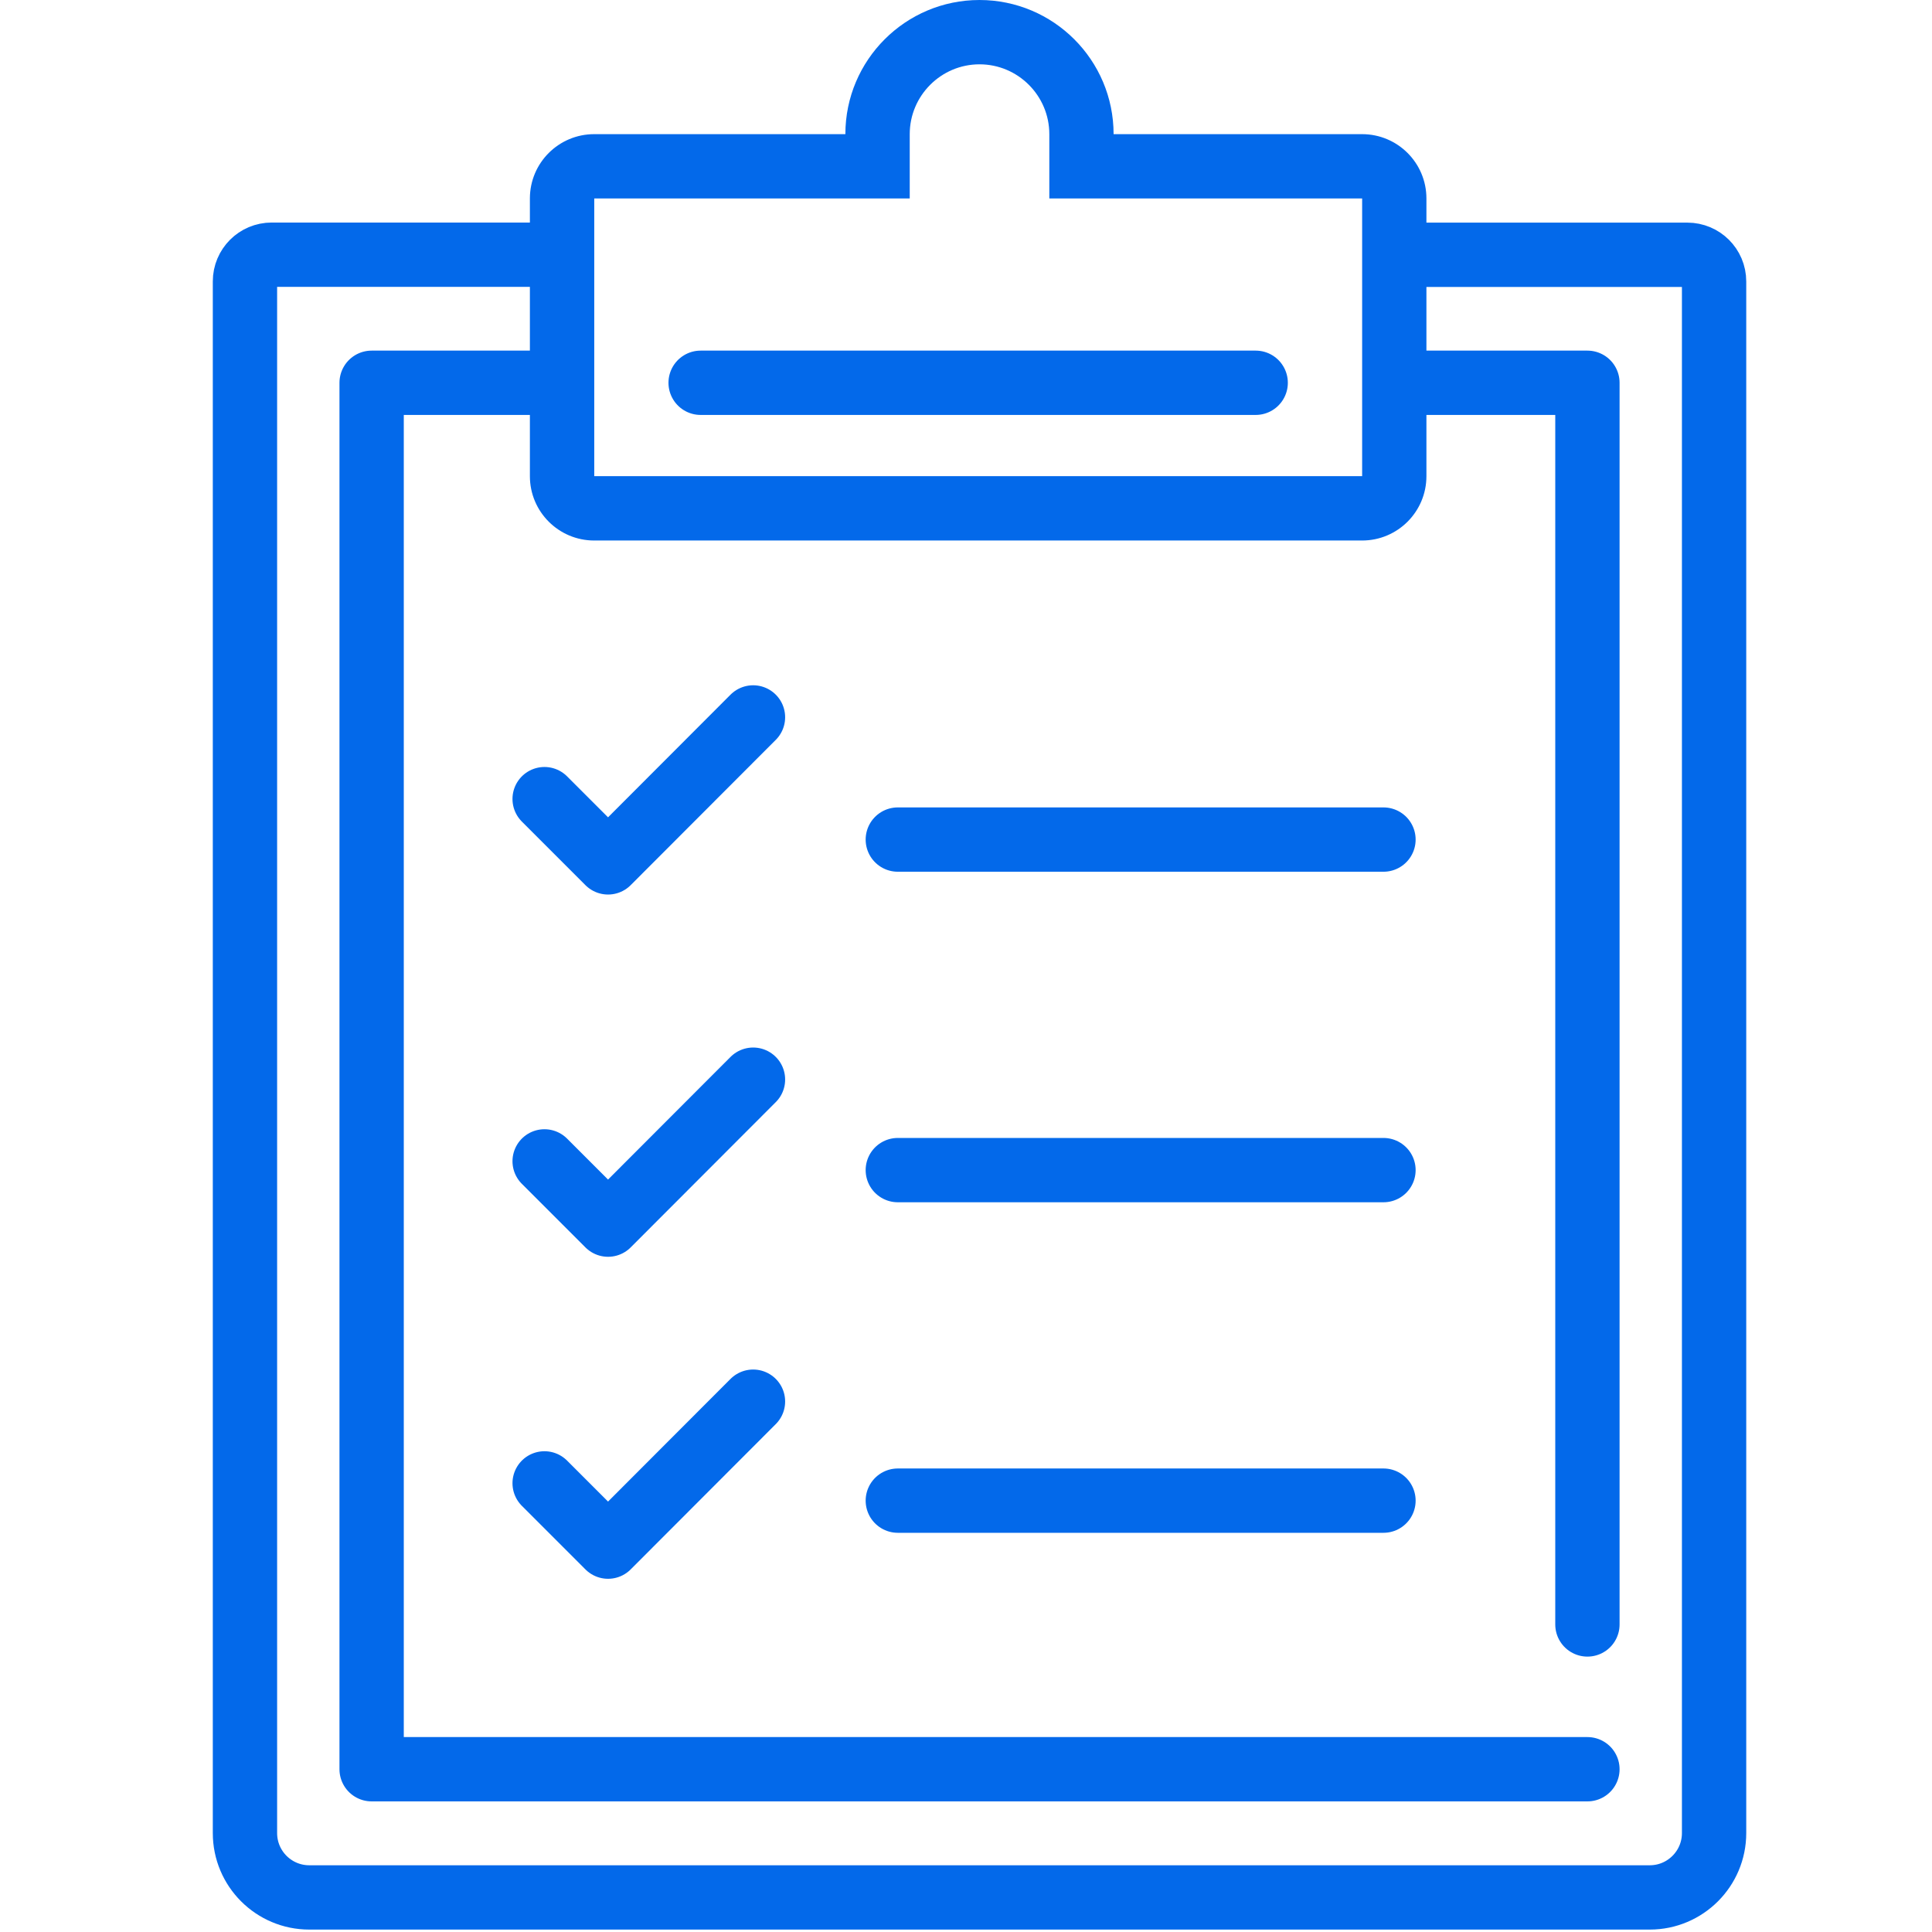 <svg width="48" height="48" viewBox="0 0 48 48" fill="none" xmlns="http://www.w3.org/2000/svg">
<g clip-path="url(#clip0_129_334)">
<path d="M24.336 1.598C25.291 1.598 26.07 2.376 26.07 3.333V4.931H33.842V11.83H14.764V4.931H22.602V3.333C22.602 2.378 23.379 1.598 24.336 1.598ZM24.336 0C22.496 0 21.003 1.493 21.003 3.333H14.764C13.88 3.333 13.165 4.048 13.165 4.931V11.83C13.165 12.713 13.88 13.429 14.764 13.429H33.84C34.724 13.429 35.439 12.713 35.439 11.83V4.931C35.439 4.048 34.724 3.333 33.84 3.333H27.667C27.667 1.493 26.174 0 24.334 0H24.336Z" fill="#0369EA"/>
<path d="M34.977 9.51H39.439V40.359" stroke="#0369EA" stroke-width="1.598" stroke-linecap="round" stroke-linejoin="round"/>
<path d="M39.439 43.956H9.233V9.51H13.573" stroke="#0369EA" stroke-width="1.598" stroke-linecap="round" stroke-linejoin="round"/>
<path d="M34.855 6.33H41.922C42.288 6.33 42.586 6.625 42.586 6.993V45.542C42.586 46.425 41.87 47.141 40.987 47.141H7.685C6.801 47.141 6.086 46.425 6.086 45.542V6.991C6.086 6.625 6.382 6.328 6.75 6.328H13.729" stroke="#0369EA" stroke-width="1.598" stroke-linecap="round" stroke-linejoin="round"/>
<path d="M17.407 9.51H31.197" stroke="#0369EA" stroke-width="1.598" stroke-linecap="round" stroke-linejoin="round"/>
<path d="M22.306 20.859H34.372" stroke="#0369EA" stroke-width="1.598" stroke-linecap="round" stroke-linejoin="round"/>
<path d="M22.306 29.071H34.372" stroke="#0369EA" stroke-width="1.598" stroke-linecap="round" stroke-linejoin="round"/>
<path d="M22.306 37.283H34.372" stroke="#0369EA" stroke-width="1.598" stroke-linecap="round" stroke-linejoin="round"/>
<path d="M13.527 19.85L15.107 21.43L18.712 17.82" stroke="#0369EA" stroke-width="1.589" stroke-linecap="round" stroke-linejoin="round"/>
<path d="M13.527 28.85L15.107 30.43L18.712 26.82" stroke="#0369EA" stroke-width="1.589" stroke-linecap="round" stroke-linejoin="round"/>
<path d="M13.527 36.85L15.107 38.43L18.712 34.82" stroke="#0369EA" stroke-width="1.589" stroke-linecap="round" stroke-linejoin="round"/>
</g>
<defs>
<clipPath id="clip0_129_334">
<rect width="38.096" height="47.94" fill="white" transform="translate(5.287)"/>
</clipPath>
</defs>
</svg>
